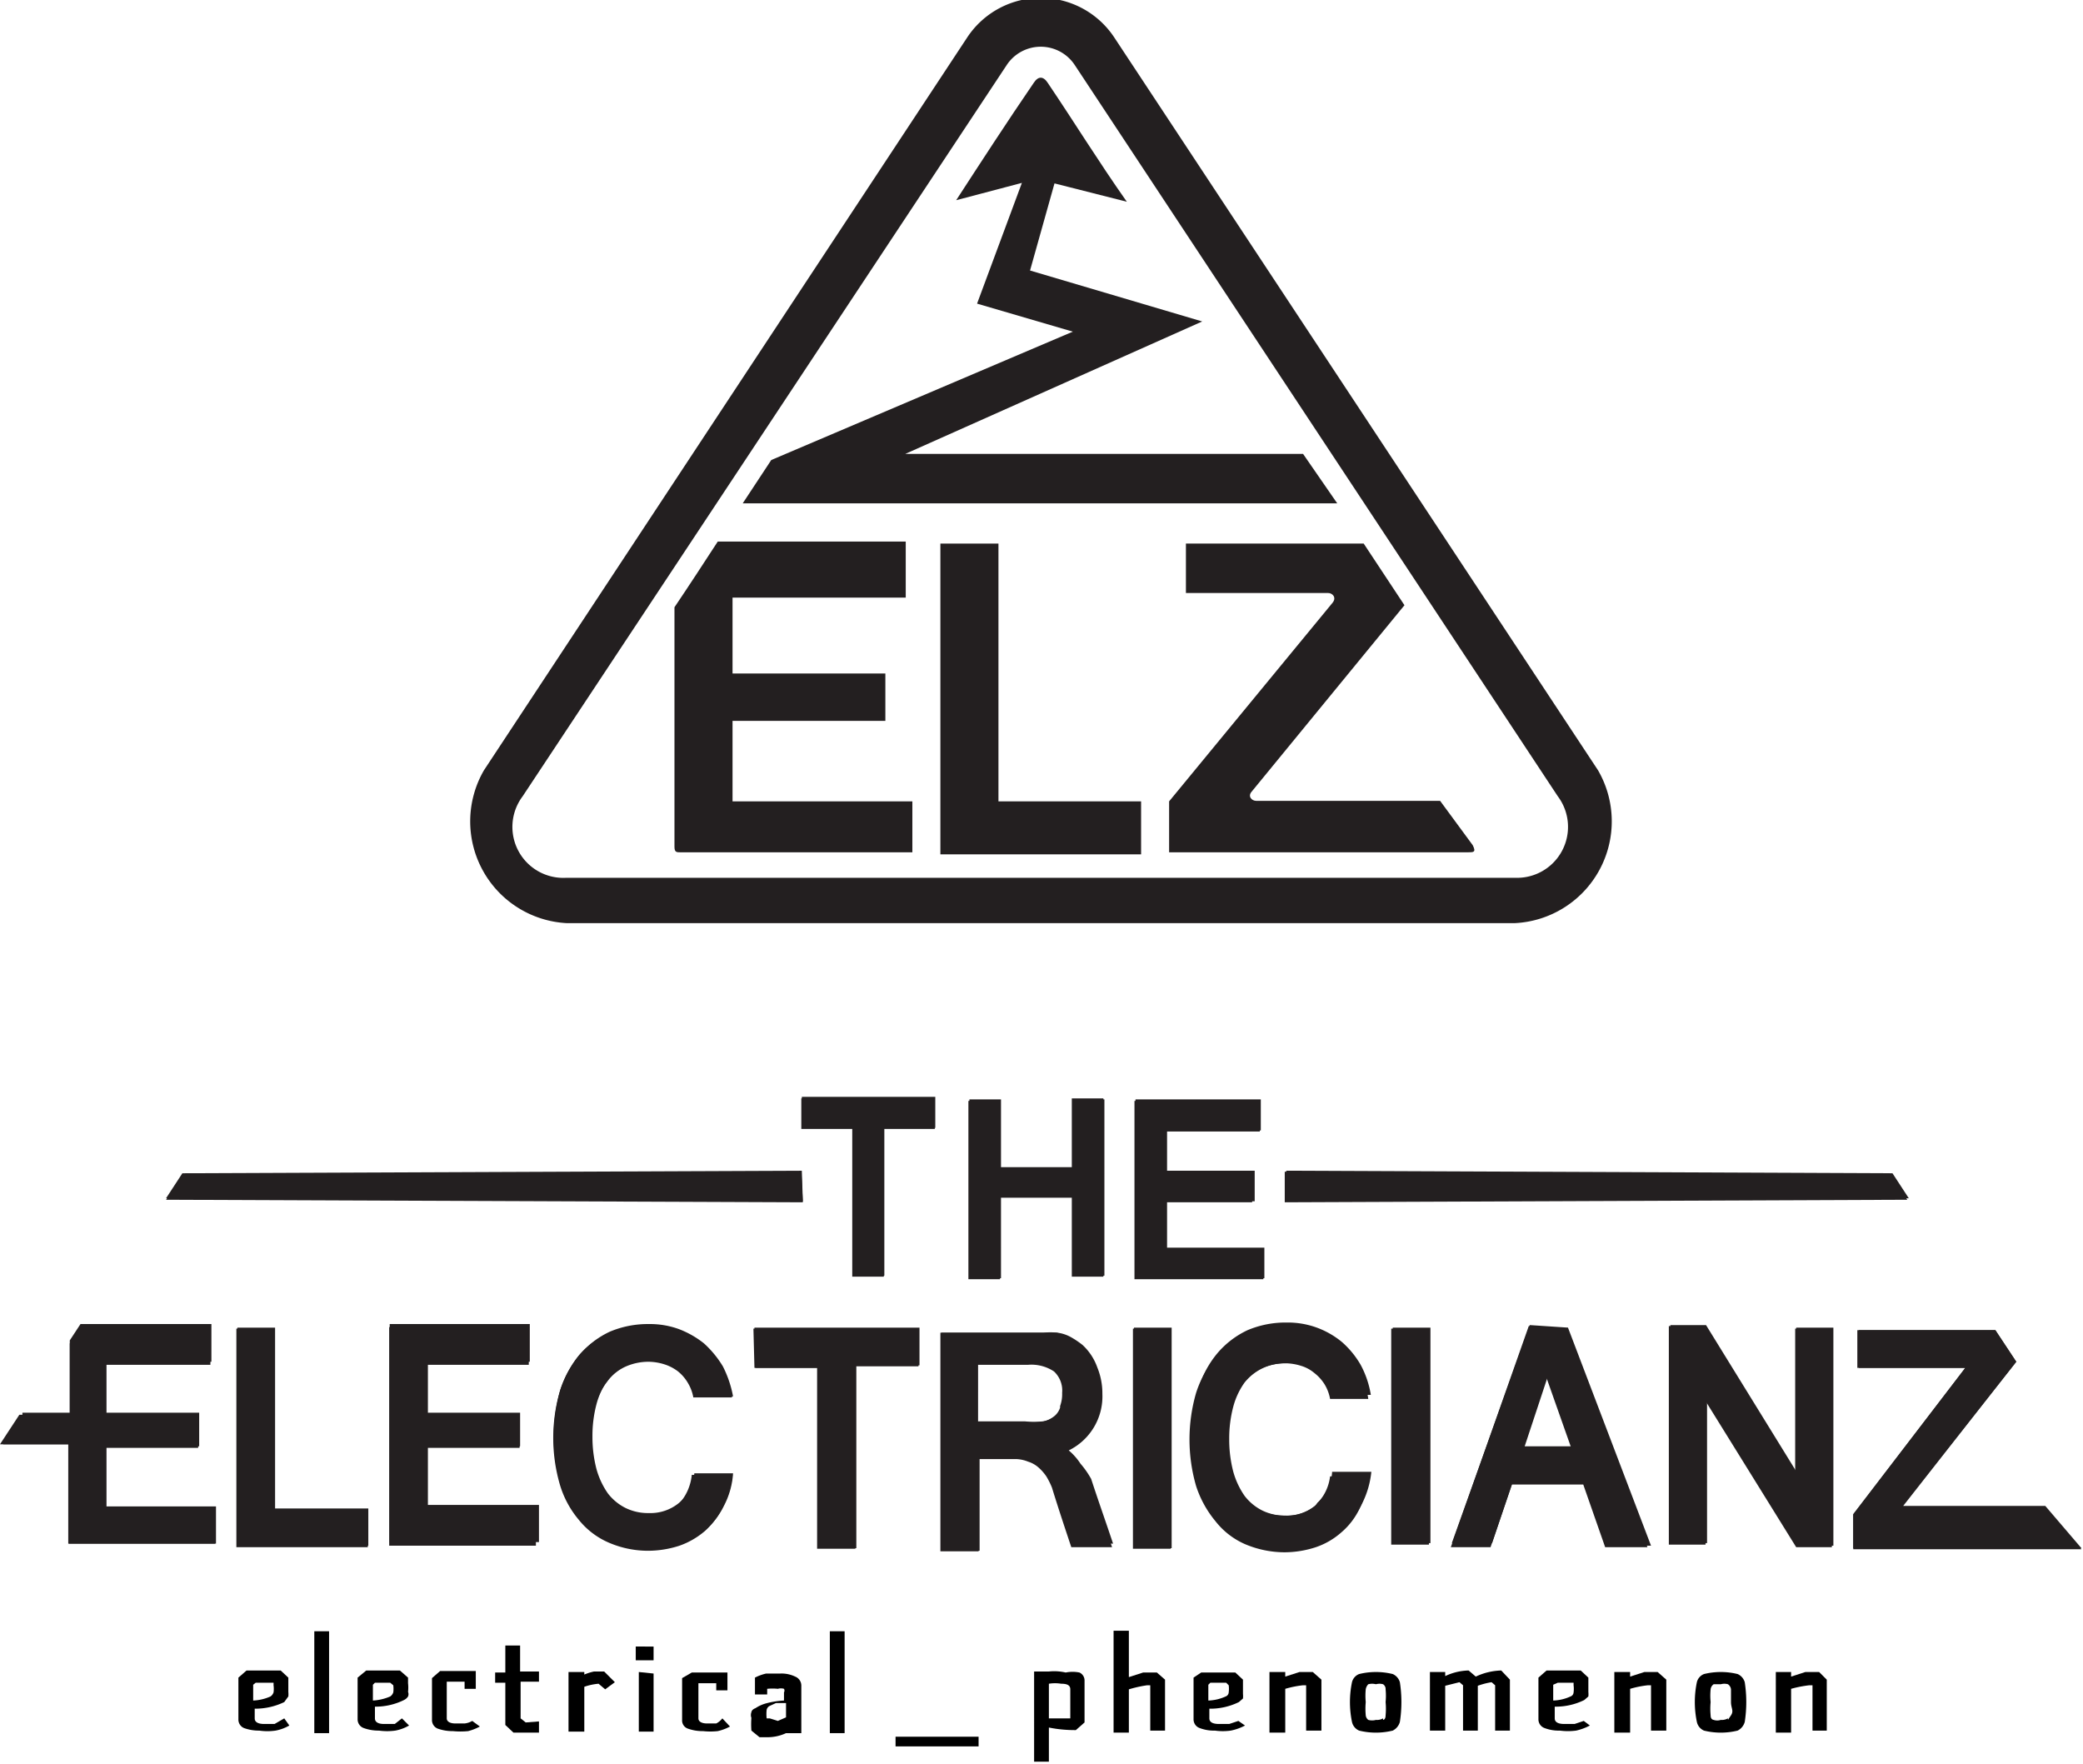 <svg id="Warstwa_1" data-name="Warstwa 1" xmlns="http://www.w3.org/2000/svg" viewBox="0 0 40.89 34.63"><defs><style>.cls-1{fill:#231f20;}</style></defs><title>ELZ-BW-3</title><path class="cls-1" d="M6.82,28.33H6.08v4.28H8.65v-.73H6.82ZM3.51,30.66H5.33V30H3.51v-1H5.57v-.74H3l-.21.32V30H1.86l0,.05-.38.57H2.77v1.95H5.66v-.73H3.51Zm11.24,1.11a.88.88,0,0,1-.59.2,1,1,0,0,1-.46-.1,1,1,0,0,1-.35-.29,1.57,1.57,0,0,1-.22-.47,2.49,2.49,0,0,1-.08-.64,2.43,2.43,0,0,1,.08-.64,1.46,1.46,0,0,1,.22-.47,1,1,0,0,1,.35-.28,1,1,0,0,1,.47-.1.81.81,0,0,1,.31.05.8.8,0,0,1,.46.35,1,1,0,0,1,.11.3h.76a2.16,2.16,0,0,0-.2-.59,2,2,0,0,0-.37-.45,1.83,1.83,0,0,0-.49-.28,1.66,1.66,0,0,0-.59-.1,1.92,1.92,0,0,0-.77.15,1.75,1.75,0,0,0-.59.45,2.09,2.09,0,0,0-.38.69,3.3,3.3,0,0,0-.13.92,3.17,3.17,0,0,0,.13.91,2,2,0,0,0,.38.7,1.71,1.71,0,0,0,.58.45,2,2,0,0,0,.78.15,1.79,1.79,0,0,0,.62-.1,1.49,1.49,0,0,0,.49-.28,1.51,1.51,0,0,0,.36-.47,1.59,1.59,0,0,0,.18-.64h-.76A.88.88,0,0,1,14.75,31.77ZM9.82,30.66h1.81V30H9.82v-1h2v-.74H9.07v4.28H12v-.73H9.82ZM38.57,25.3l-11.9-.05v.6l12.22-.06Zm-21.41-.05L5,25.3l-.32.49,12.5.06Zm9.08,1.51H24.33v-.91h1.72v-.6H24.33v-.79h1.84v-.61H23.71v3.51h2.53Zm-5.17-1h1.41v1.55h.62V23.85h-.62V25.2H21.07V23.85h-.62v3.51h.62Zm-3.91-1.35h1v2.9h.62v-2.9h1v-.61H17.16Zm14.29,3.87-1.53,4.28h.79l.41-1.22h1.4L33,32.61h.83l-1.63-4.28Zm-.1,2.38.45-1.36.49,1.36Zm-2.59,1.9h.74V28.33h-.74Zm7.92-1.41-1.77-2.87h-.7v4.28h.72V29.75l1.78,2.86h.7V28.33h-.73Zm4.89.68H38.78L41,29V29l-.41-.62H37.91v.74H40l-2.2,2.87v.67h4.48ZM22.63,31a1.19,1.19,0,0,0-.23-.26,1.18,1.18,0,0,0,.66-1.11,1.34,1.34,0,0,0-.1-.52,1.09,1.09,0,0,0-.29-.44,1.67,1.67,0,0,0-.24-.16.73.73,0,0,0-.25-.08,1.26,1.26,0,0,0-.28,0h-2v4.28h.75V30.89h.73a.67.67,0,0,1,.24,0,.82.82,0,0,1,.2.12.93.93,0,0,1,.16.18,1.13,1.13,0,0,1,.11.22c.12.39.25.78.38,1.16h.8c-.14-.42-.29-.84-.43-1.27A1.76,1.76,0,0,0,22.63,31Zm-.38-1.1a.46.46,0,0,1-.13.18.53.53,0,0,1-.23.09,1.75,1.75,0,0,1-.35,0h-.92V29h1a.87.87,0,0,1,.51.13.51.51,0,0,1,.16.42A.7.7,0,0,1,22.25,29.85Zm5,1.92a.88.88,0,0,1-.59.2,1,1,0,0,1-.46-.1,1,1,0,0,1-.35-.29,1.57,1.57,0,0,1-.22-.47,2.49,2.49,0,0,1-.08-.64,2.43,2.43,0,0,1,.08-.64,1.46,1.46,0,0,1,.22-.47,1,1,0,0,1,.35-.28,1,1,0,0,1,.47-.1A.81.81,0,0,1,27,29a.8.8,0,0,1,.46.35,1,1,0,0,1,.11.3h.76a1.87,1.87,0,0,0-.2-.59,1.78,1.78,0,0,0-.37-.45,1.69,1.69,0,0,0-.49-.28,1.66,1.66,0,0,0-.59-.1,1.92,1.92,0,0,0-.77.15,1.75,1.75,0,0,0-.59.45,1.91,1.91,0,0,0-.37.69,3,3,0,0,0-.14.92,3.17,3.17,0,0,0,.13.91,2,2,0,0,0,.38.7,1.75,1.75,0,0,0,.59.45,1.92,1.92,0,0,0,.77.15,1.79,1.79,0,0,0,.62-.1,1.54,1.54,0,0,0,.5-.28,1.65,1.65,0,0,0,.35-.47,1.78,1.78,0,0,0,.19-.64h-.77A.88.88,0,0,1,27.28,31.77Zm-11-2.7h1.23v3.54h.75V29.07h1.24v-.74H16.23Zm7.43,3.54h.74V28.33h-.74Z" transform="translate(-1.42 -2.27)"/><path d="M7.1,36.14a.85.85,0,0,1-.27.1,1.12,1.12,0,0,1-.32,0,.85.85,0,0,1-.3-.05.18.18,0,0,1-.11-.17v-.82l.16-.14h.67l.15.14v.28a.46.46,0,0,1,0,.09L7,35.68a1.31,1.31,0,0,1-.58.13V36c0,.07.06.11.19.11l.2,0L7,36Zm-.71-.8v.31a.93.93,0,0,0,.34-.08.16.16,0,0,0,.06-.08.53.53,0,0,0,0-.14l0-.05H6.44Z" transform="translate(-1.42 -2.27)"/><path d="M7.88,34.29v2H7.59v-2Z" transform="translate(-1.42 -2.27)"/><path d="M9.45,36.14a.85.85,0,0,1-.27.1,1.17,1.17,0,0,1-.32,0,.85.85,0,0,1-.3-.05.18.18,0,0,1-.12-.17v-.82l.17-.14h.66l.16.14v.11a.76.76,0,0,1,0,.17.12.12,0,0,1,0,.09.19.19,0,0,1-.08.07,1.26,1.26,0,0,1-.57.13V36c0,.07.06.11.18.11l.21,0L9.31,36Zm-.71-.8v.31a1,1,0,0,0,.34-.08.16.16,0,0,0,.06-.08.53.53,0,0,0,0-.14l-.06-.05h-.3Z" transform="translate(-1.42 -2.27)"/><path d="M10.84,36.16a1,1,0,0,1-.23.09,1.53,1.53,0,0,1-.3,0,.85.85,0,0,1-.3-.05.18.18,0,0,1-.11-.17v-.82l.16-.14h.7v.35h-.22v-.14h-.29l-.06,0V36c0,.06.06.1.17.1l.18,0a.37.37,0,0,0,.15-.05Z" transform="translate(-1.42 -2.27)"/><path d="M12,36.06v.22h-.31l-.19,0-.16-.15V35.3h-.2v-.2h.2v-.53l.29,0v.51H12v.2h-.36V36l.1.08Z" transform="translate(-1.42 -2.27)"/><path d="M13.17,35.32a1.15,1.15,0,0,0-.28.06v.88h-.31V35.09l.31,0v.05a1.06,1.06,0,0,1,.19-.06l.2,0,.21.21-.19.14Z" transform="translate(-1.42 -2.27)"/><path d="M14.25,34.59v.27H13.9v-.27Zm0,.53v1.14h-.29V35.09Z" transform="translate(-1.42 -2.27)"/><path d="M15.75,36.16a.93.93,0,0,1-.24.09,1.36,1.36,0,0,1-.29,0,.85.85,0,0,1-.3-.05.17.17,0,0,1-.11-.17v-.82L15,35.1h.7v.35h-.22v-.14h-.29l-.06,0V36c0,.06.06.1.17.1l.18,0A.37.37,0,0,0,15.6,36Z" transform="translate(-1.42 -2.27)"/><path d="M16.46,35.12l.28,0a.62.62,0,0,1,.29.06.19.19,0,0,1,.12.18v.93h-.23l-.07,0h0a.86.86,0,0,1-.36.08l-.16,0-.16-.13a1.63,1.63,0,0,1,0-.25.16.16,0,0,1,0-.11s0-.05.08-.08a.71.71,0,0,1,.23-.1,1.63,1.63,0,0,1,.33-.05v-.16a.07.07,0,0,0,0-.07.21.21,0,0,0-.12,0,1,1,0,0,0-.21,0v.11h-.24V35.2A.93.93,0,0,1,16.46,35.12Zm.23.93.16-.07V35.7l-.2,0-.13.06a.12.12,0,0,0-.05.07.72.72,0,0,0,0,.17l.06,0Z" transform="translate(-1.42 -2.27)"/><path d="M18,34.29v2h-.29v-2Z" transform="translate(-1.42 -2.27)"/><path d="M19,36.36h1.63v.19H19Z" transform="translate(-1.42 -2.27)"/><path d="M22.34,35.1a.68.68,0,0,1,.27,0,.17.17,0,0,1,.1.16v.82l-.17.15a2.58,2.58,0,0,1-.53-.05v.67h-.29V35.08l.29,0v0A1,1,0,0,1,22.34,35.1Zm.09.9v-.57c0-.08-.06-.11-.18-.11a.75.75,0,0,0-.24,0V36l.35,0Z" transform="translate(-1.42 -2.27)"/><path d="M24.29,35.24v1H24v-.89l-.06,0a2.45,2.45,0,0,0-.36.08v.85h-.3v-2l.3,0v.91l.28-.09.27,0Z" transform="translate(-1.42 -2.27)"/><path d="M25.86,36.14a1,1,0,0,1-.28.1,1.1,1.1,0,0,1-.31,0,.78.78,0,0,1-.3-.05.18.18,0,0,1-.12-.17v-.82L25,35.1h.67l.15.14v.28a.46.46,0,0,1,0,.09l-.08.07a1.27,1.27,0,0,1-.58.13V36c0,.07.06.11.19.11l.2,0,.18-.06Zm-.72-.8v.31a.88.88,0,0,0,.34-.08.09.09,0,0,0,.06-.08.53.53,0,0,0,0-.14l-.05-.05h-.31Z" transform="translate(-1.42 -2.27)"/><path d="M27.36,35.24v1h-.3v-.89l-.06,0a2,2,0,0,0-.35.07v.86h-.31V35.09l.31,0v.09l.28-.09.26,0Z" transform="translate(-1.42 -2.27)"/><path d="M28.1,36.24a.24.24,0,0,1-.14-.17,1.92,1.92,0,0,1,0-.78.23.23,0,0,1,.14-.16,1.38,1.38,0,0,1,.66,0,.25.25,0,0,1,.14.16,2.55,2.55,0,0,1,0,.78.27.27,0,0,1-.14.17,1.38,1.38,0,0,1-.66,0Zm.47-.21s.05,0,.05-.09a1.42,1.42,0,0,0,0-.26,1.29,1.29,0,0,0,0-.25.11.11,0,0,0-.05-.1.26.26,0,0,0-.14,0,.3.3,0,0,0-.15,0,.19.19,0,0,0-.05.1,1.29,1.29,0,0,0,0,.25,1.42,1.42,0,0,0,0,.26.13.13,0,0,0,.05.09.28.28,0,0,0,.15,0A.24.24,0,0,0,28.57,36Z" transform="translate(-1.42 -2.27)"/><path d="M31.06,35.24v1h-.29v-.89l-.07-.06a1.5,1.5,0,0,0-.27.07v.88h-.29v-.89l-.07-.06-.28.07v.88h-.3V35.09l.3,0v.08a1.13,1.13,0,0,1,.46-.11l.14.12a1.25,1.25,0,0,1,.5-.12Z" transform="translate(-1.42 -2.27)"/><path d="M32.63,36.14a1.08,1.08,0,0,1-.27.1,1.22,1.22,0,0,1-.32,0,.78.78,0,0,1-.3-.05.18.18,0,0,1-.12-.17v-.82l.16-.14h.67l.15.14v.28a.46.46,0,0,1,0,.09l-.08.07a1.27,1.27,0,0,1-.58.13V36c0,.07.06.11.19.11l.2,0,.18-.06Zm-.72-.8v.31a.88.88,0,0,0,.34-.08.09.09,0,0,0,.06-.08.53.53,0,0,0,0-.14l0-.05H32Z" transform="translate(-1.42 -2.27)"/><path d="M34.13,35.24v1h-.3v-.89l-.06,0a2,2,0,0,0-.35.07v.86h-.31V35.09l.31,0v.09l.28-.09.26,0Z" transform="translate(-1.42 -2.27)"/><path d="M34.87,36.24a.24.24,0,0,1-.14-.17,1.92,1.92,0,0,1,0-.78.23.23,0,0,1,.14-.16,1.38,1.38,0,0,1,.66,0,.25.25,0,0,1,.14.16,2.55,2.55,0,0,1,0,.78.27.27,0,0,1-.14.17,1.38,1.38,0,0,1-.66,0Zm.47-.21s0,0,.06-.09,0-.14,0-.26,0-.2,0-.25a.14.14,0,0,0-.06-.1.26.26,0,0,0-.14,0c-.07,0-.12,0-.14,0a.14.14,0,0,0-.06.1,1.29,1.29,0,0,0,0,.25,1.42,1.42,0,0,0,0,.26q0,.08.06.09a.22.22,0,0,0,.14,0A.24.24,0,0,0,35.34,36Z" transform="translate(-1.42 -2.27)"/><path d="M37.28,35.24v1H37v-.89l-.06,0a2.29,2.29,0,0,0-.36.07v.86h-.3V35.09l.3,0v.09l.28-.09.27,0Z" transform="translate(-1.42 -2.27)"/><path class="cls-1" d="M32.79,17.39,23.29,3a1.73,1.73,0,0,0-2.88,0L10.92,17.39a2,2,0,0,0,1.62,3H31.16A2,2,0,0,0,32.79,17.39ZM31.16,19.5H12.54a1,1,0,0,1-.86-1.6l9.5-14.35a.8.8,0,0,1,1.34,0L32,17.9A1,1,0,0,1,31.16,19.5Z" transform="translate(-1.42 -2.27)"/><path class="cls-1" d="M19.33,18V19H14.78c-.08,0-.12,0-.12-.11v-4.7c.29-.43.57-.86.85-1.29H19.2V14H15.8v1.49h3v.93h-3V18Z" transform="translate(-1.42 -2.27)"/><path class="cls-1" d="M30.23,19H24.37v-1l3.21-3.9c.08-.1,0-.19-.09-.19H24.7V12.94h3.49l.8,1.21-3,3.66c-.08.09,0,.18.09.18h3.61l.64.87C30.4,19,30.35,19,30.23,19Z" transform="translate(-1.42 -2.27)"/><polygon class="cls-1" points="22.4 15.73 22.4 16.77 18.46 16.77 18.46 10.67 19.6 10.67 19.6 15.73 22.4 15.73"/><path class="cls-1" d="M27.67,12.15H16l.56-.85,5.92-2.52L20.6,8.23l.88-2.37-1.29.34c.5-.77,1-1.54,1.52-2.3.09-.14.19-.14.28,0,.52.77,1,1.55,1.55,2.33l-1.42-.36-.48,1.71,3.38,1-5.83,2.6H27Z" transform="translate(-1.42 -2.27)"/><path class="cls-1" d="M6.81,28.35H6.06v4.29H8.64V31.9H6.81ZM3.5,30.69H5.31v-.63H3.5v-1H5.55v-.74H3l-.21.32v1.4H1.85l-.05,0-.38.58H2.76v1.95H5.64V31.9H3.5ZM14.74,31.8a.92.92,0,0,1-.6.19,1.06,1.06,0,0,1-.45-.09.92.92,0,0,1-.35-.3,1.29,1.29,0,0,1-.23-.47,2.43,2.43,0,0,1-.08-.64,2.49,2.49,0,0,1,.08-.64,1.24,1.24,0,0,1,.23-.46.9.9,0,0,1,.35-.29,1.11,1.11,0,0,1,.46-.1,1.06,1.06,0,0,1,.31.05.87.87,0,0,1,.27.14.82.82,0,0,1,.19.22.83.83,0,0,1,.11.29h.76a1.81,1.81,0,0,0-.2-.58,1.49,1.49,0,0,0-.37-.45,1.72,1.72,0,0,0-.49-.29,1.86,1.86,0,0,0-.58-.1,1.94,1.94,0,0,0-.78.16,1.69,1.69,0,0,0-.59.44,2.12,2.12,0,0,0-.37.7,3.29,3.29,0,0,0,0,1.83,1.91,1.91,0,0,0,.37.69,1.53,1.53,0,0,0,.59.45,1.94,1.94,0,0,0,.78.16,2,2,0,0,0,.61-.1,1.56,1.56,0,0,0,.5-.29,1.52,1.52,0,0,0,.35-.47,1.72,1.72,0,0,0,.19-.63H15A1,1,0,0,1,14.74,31.8ZM9.8,30.69h1.82v-.63H9.8v-1h2v-.74H9.06v4.29h2.88V31.9H9.8Zm28.74-5.36-11.9-.06v.6l12.22-.05Zm-21.39-.06L5,25.33l-.32.49,12.5.05Zm9.07,1.51H24.31v-.91H26v-.6H24.31v-.79h1.84v-.6H23.69v3.5h2.53Zm-5.17-1h1.41v1.55h.62v-3.5h-.62v1.35H21.05V23.88h-.62v3.5h.62Zm-3.9-1.35h1v2.9h.62v-2.9h1v-.6H17.15Zm14.28,3.87L29.9,32.64h.78l.42-1.23h1.4l.43,1.23h.83l-1.62-4.29Zm-.1,2.38.45-1.36.48,1.36Zm-2.6,1.91h.74V28.35h-.74Zm7.93-1.42-1.77-2.87h-.71v4.29h.72V29.77l1.78,2.87h.7V28.35h-.72Zm4.89.68h-2.8L41,29V29l-.41-.62H37.88v.74H40L37.8,32v.68h4.48ZM22.61,31a1.47,1.47,0,0,0-.23-.26,1.17,1.17,0,0,0,.48-.43,1.22,1.22,0,0,0,.18-.67,1.39,1.39,0,0,0-.1-.53,1.06,1.06,0,0,0-.29-.43,1.11,1.11,0,0,0-.24-.16,1.06,1.06,0,0,0-.25-.09l-.28,0h-2v4.29h.75V30.91h.73a.69.69,0,0,1,.24.05.56.56,0,0,1,.2.11.93.93,0,0,1,.16.18,1.51,1.51,0,0,1,.11.22c.12.39.25.78.38,1.17h.8c-.14-.43-.29-.85-.43-1.27A1.66,1.66,0,0,0,22.61,31Zm-.38-1.1a.35.35,0,0,1-.13.18.54.54,0,0,1-.23.1,1.75,1.75,0,0,1-.35,0H20.6V29.06h1a.8.8,0,0,1,.51.13.51.51,0,0,1,.16.42A.68.68,0,0,1,22.23,29.87Zm5,1.93a.87.87,0,0,1-.59.19,1.14,1.14,0,0,1-.46-.09,1.1,1.1,0,0,1-.35-.3,1.46,1.46,0,0,1-.22-.47,2.43,2.43,0,0,1-.08-.64,2.49,2.49,0,0,1,.08-.64,1.41,1.41,0,0,1,.22-.46,1.07,1.07,0,0,1,.35-.29,1.16,1.16,0,0,1,.47-.1,1.06,1.06,0,0,1,.31.05.72.72,0,0,1,.26.14.85.85,0,0,1,.2.22.83.83,0,0,1,.11.29h.75a1.6,1.6,0,0,0-.2-.58,1.46,1.46,0,0,0-.36-.45,1.86,1.86,0,0,0-.49-.29,1.87,1.87,0,0,0-1.36.06,1.61,1.61,0,0,0-.59.44,2.14,2.14,0,0,0-.38.7,3.29,3.29,0,0,0,0,1.83,2.09,2.09,0,0,0,.38.69,1.5,1.5,0,0,0,.58.45,2,2,0,0,0,.78.16,2,2,0,0,0,.61-.1,1.46,1.46,0,0,0,.5-.29,1.4,1.4,0,0,0,.36-.47,1.94,1.94,0,0,0,.18-.63h-.76A.93.93,0,0,1,27.26,31.8Zm-11-2.71h1.23v3.55h.75V29.09h1.24v-.74H16.21Zm7.43,3.55h.74V28.35h-.74Z" transform="translate(-1.42 -2.27)"/></svg>